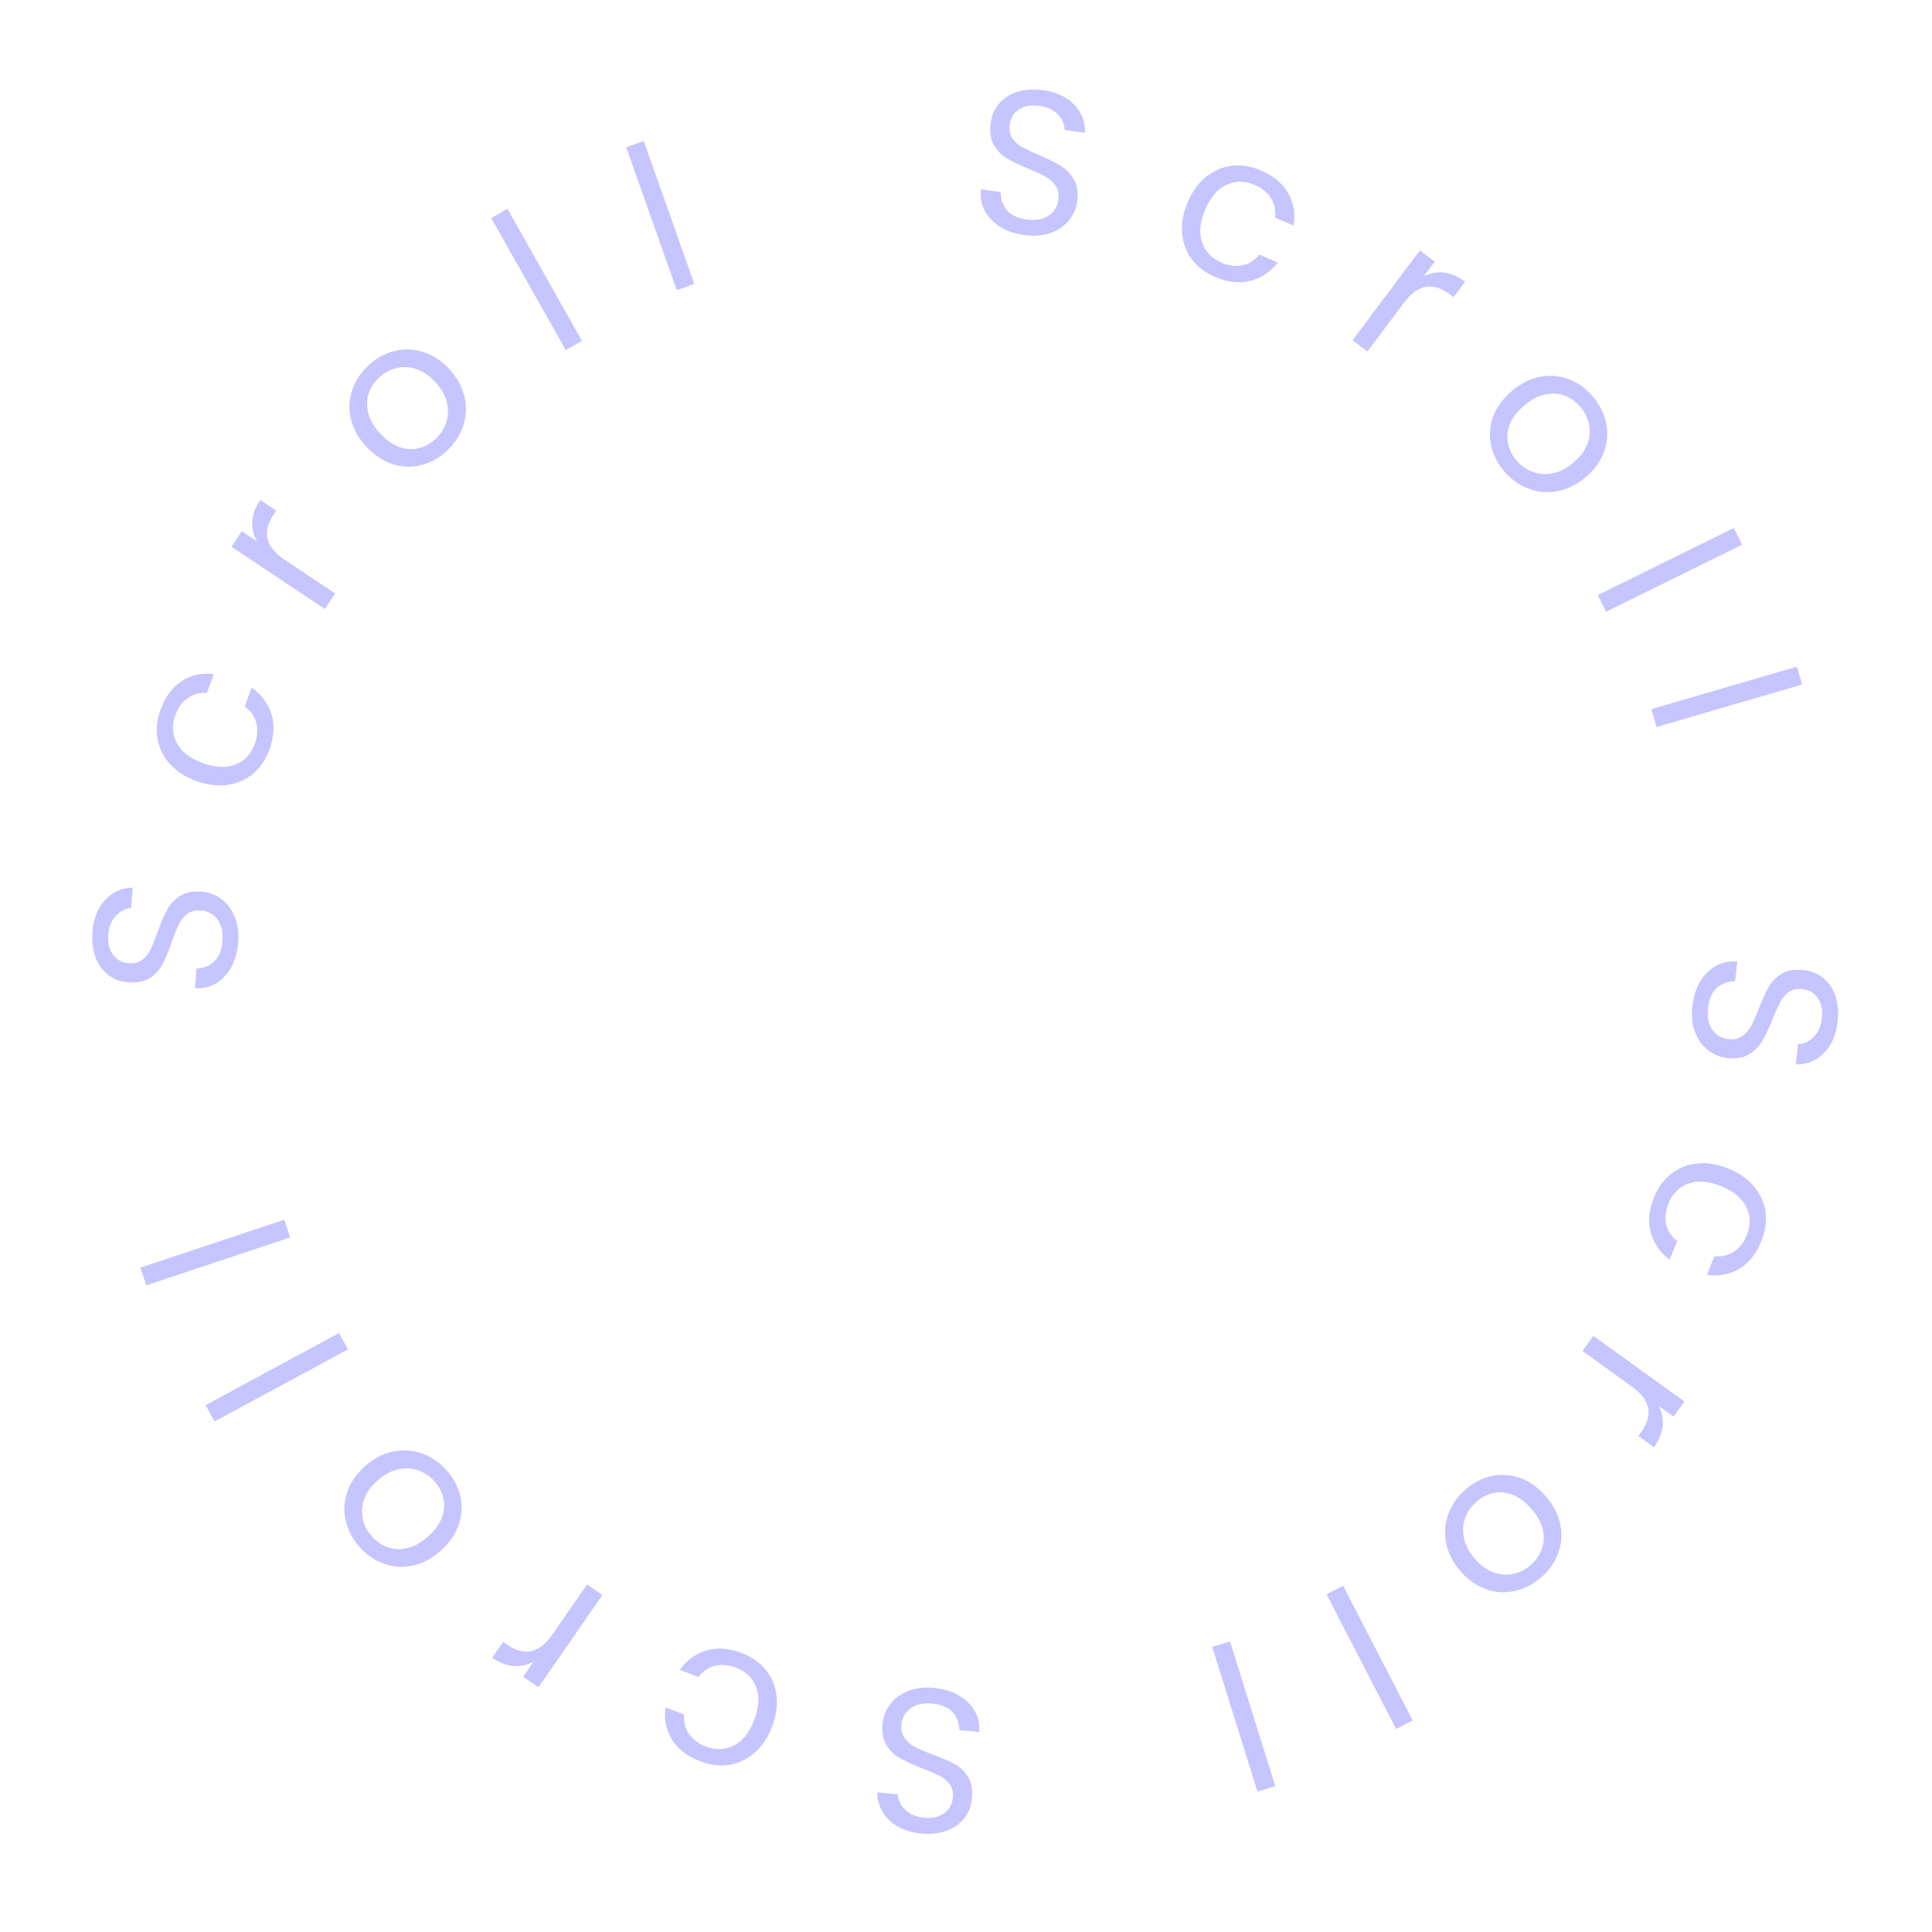 <svg width="145" height="145" viewBox="0 0 145 145" fill="none" xmlns="http://www.w3.org/2000/svg">
<path d="M76.907 17.646C76.206 17.552 75.592 17.346 75.066 17.027C74.551 16.7 74.166 16.297 73.909 15.818C73.654 15.329 73.56 14.794 73.627 14.213L75.106 14.411C75.09 14.915 75.237 15.364 75.546 15.757C75.867 16.142 76.373 16.38 77.064 16.472C77.725 16.561 78.265 16.467 78.684 16.192C79.115 15.909 79.365 15.508 79.434 14.989C79.489 14.583 79.421 14.238 79.232 13.954C79.042 13.67 78.788 13.439 78.471 13.262C78.153 13.085 77.72 12.883 77.171 12.654C76.494 12.378 75.955 12.119 75.552 11.879C75.16 11.641 74.837 11.308 74.584 10.881C74.342 10.445 74.266 9.897 74.354 9.237C74.431 8.658 74.647 8.164 75.002 7.756C75.356 7.349 75.814 7.058 76.375 6.885C76.946 6.713 77.577 6.673 78.268 6.765C79.264 6.899 80.044 7.256 80.607 7.838C81.181 8.422 81.454 9.13 81.425 9.964L79.9 9.761C79.904 9.348 79.738 8.963 79.403 8.608C79.069 8.243 78.592 8.019 77.972 7.936C77.393 7.859 76.9 7.948 76.493 8.204C76.088 8.45 75.85 8.842 75.778 9.381C75.726 9.767 75.791 10.096 75.972 10.368C76.162 10.642 76.407 10.866 76.704 11.04C77.013 11.206 77.446 11.408 78.004 11.648C78.679 11.935 79.217 12.204 79.618 12.454C80.02 12.694 80.348 13.032 80.6 13.469C80.853 13.896 80.935 14.445 80.845 15.116C80.776 15.634 80.573 16.103 80.238 16.524C79.902 16.945 79.446 17.261 78.87 17.474C78.293 17.686 77.639 17.744 76.907 17.646Z" fill="#C6C5FF"/>
<path d="M89.141 15.166C89.482 14.364 89.94 13.735 90.514 13.277C91.092 12.81 91.734 12.532 92.441 12.443C93.157 12.358 93.883 12.473 94.618 12.786C95.571 13.192 96.255 13.757 96.671 14.48C97.097 15.208 97.234 16.024 97.082 16.929L95.696 16.338C95.765 15.81 95.664 15.327 95.394 14.889C95.133 14.454 94.72 14.117 94.154 13.876C93.418 13.562 92.716 13.563 92.046 13.88C91.38 14.187 90.85 14.802 90.456 15.727C90.058 16.66 89.977 17.478 90.213 18.18C90.449 18.883 90.934 19.391 91.67 19.704C92.236 19.945 92.764 20.014 93.254 19.911C93.743 19.808 94.163 19.541 94.514 19.111L95.9 19.702C95.355 20.406 94.669 20.865 93.841 21.081C93.018 21.287 92.139 21.192 91.206 20.794C90.47 20.48 89.885 20.036 89.45 19.46C89.025 18.889 88.781 18.233 88.717 17.493C88.654 16.753 88.795 15.977 89.141 15.166Z" fill="#C6C5FF"/>
<path d="M106.863 20.729C107.349 20.491 107.852 20.401 108.373 20.458C108.902 20.521 109.429 20.75 109.954 21.143L109.087 22.3L108.792 22.079C107.537 21.138 106.399 21.349 105.378 22.71L102.63 26.378L101.51 25.539L106.564 18.795L107.684 19.634L106.863 20.729Z" fill="#C6C5FF"/>
<path d="M112.824 35.29C112.324 34.678 112.009 34.009 111.879 33.282C111.755 32.562 111.83 31.852 112.105 31.151C112.394 30.452 112.876 29.826 113.551 29.275C114.218 28.73 114.923 28.394 115.664 28.265C116.42 28.137 117.138 28.213 117.816 28.493C118.503 28.766 119.099 29.212 119.605 29.832C120.11 30.451 120.429 31.125 120.559 31.852C120.698 32.573 120.63 33.283 120.355 33.984C120.087 34.693 119.615 35.323 118.94 35.874C118.265 36.425 117.546 36.761 116.784 36.881C116.035 37.002 115.315 36.922 114.622 36.641C113.929 36.359 113.33 35.909 112.824 35.29ZM113.777 34.511C114.094 34.901 114.484 35.191 114.946 35.384C115.407 35.576 115.905 35.626 116.439 35.534C116.979 35.45 117.511 35.194 118.035 34.767C118.559 34.339 118.92 33.872 119.117 33.367C119.313 32.863 119.363 32.372 119.265 31.896C119.175 31.413 118.972 30.977 118.654 30.588C118.33 30.191 117.94 29.901 117.485 29.716C117.045 29.533 116.561 29.492 116.033 29.591C115.506 29.691 114.98 29.955 114.456 30.383C113.924 30.817 113.553 31.279 113.343 31.768C113.14 32.265 113.08 32.751 113.163 33.225C113.254 33.694 113.459 34.122 113.777 34.511Z" fill="#C6C5FF"/>
<path d="M130.743 40.883L120.536 45.915L119.917 44.66L130.124 39.627L130.743 40.883Z" fill="#C6C5FF"/>
<path d="M135.251 51.375L124.327 54.565L123.935 53.221L134.859 50.032L135.251 51.375Z" fill="#C6C5FF"/>
<path d="M127.014 75.515C127.095 74.812 127.29 74.195 127.599 73.663C127.917 73.142 128.313 72.749 128.787 72.484C129.271 72.219 129.805 72.116 130.386 72.172L130.216 73.654C129.711 73.648 129.265 73.803 128.878 74.12C128.499 74.448 128.27 74.958 128.191 75.65C128.115 76.312 128.218 76.851 128.501 77.265C128.792 77.691 129.198 77.933 129.717 77.993C130.125 78.04 130.468 77.966 130.749 77.771C131.029 77.576 131.255 77.318 131.426 76.998C131.597 76.677 131.792 76.24 132.01 75.687C132.274 75.005 132.523 74.461 132.755 74.054C132.986 73.658 133.313 73.329 133.735 73.068C134.166 72.818 134.713 72.731 135.375 72.808C135.956 72.874 136.453 73.081 136.867 73.428C137.281 73.775 137.58 74.227 137.764 74.785C137.946 75.353 137.998 75.983 137.918 76.676C137.803 77.674 137.46 78.46 136.888 79.034C136.316 79.618 135.612 79.904 134.778 79.891L134.953 78.363C135.367 78.359 135.748 78.186 136.096 77.844C136.456 77.503 136.671 77.022 136.742 76.401C136.809 75.821 136.711 75.329 136.447 74.928C136.194 74.527 135.797 74.296 135.258 74.234C134.871 74.189 134.543 74.26 134.274 74.446C134.003 74.642 133.784 74.89 133.615 75.19C133.455 75.502 133.261 75.939 133.031 76.501C132.757 77.181 132.498 77.725 132.256 78.13C132.023 78.537 131.691 78.87 131.258 79.13C130.836 79.391 130.289 79.483 129.617 79.406C129.097 79.346 128.624 79.152 128.197 78.825C127.771 78.497 127.446 78.047 127.223 77.474C126.999 76.901 126.93 76.249 127.014 75.515Z" fill="#C6C5FF"/>
<path d="M129.72 87.703C130.528 88.03 131.166 88.476 131.634 89.041C132.112 89.61 132.402 90.247 132.504 90.952C132.602 91.666 132.501 92.394 132.201 93.135C131.813 94.095 131.261 94.79 130.545 95.219C129.826 95.658 129.012 95.81 128.104 95.675L128.67 94.278C129.199 94.338 129.68 94.228 130.113 93.95C130.542 93.681 130.873 93.262 131.103 92.692C131.403 91.95 131.389 91.248 131.06 90.584C130.741 89.924 130.116 89.405 129.184 89.029C128.243 88.648 127.424 88.582 126.726 88.831C126.028 89.079 125.53 89.574 125.23 90.315C124.999 90.886 124.94 91.415 125.052 91.903C125.164 92.39 125.439 92.805 125.875 93.148L125.31 94.545C124.596 94.013 124.124 93.335 123.893 92.512C123.672 91.692 123.751 90.812 124.132 89.871C124.432 89.13 124.865 88.537 125.432 88.092C125.996 87.656 126.647 87.4 127.386 87.322C128.125 87.245 128.903 87.372 129.72 87.703Z" fill="#C6C5FF"/>
<path d="M124.491 105.52C124.738 106.001 124.837 106.503 124.79 107.025C124.736 107.555 124.517 108.086 124.134 108.618L122.961 107.773L123.177 107.474C124.094 106.201 123.863 105.067 122.482 104.072L118.765 101.392L119.583 100.257L126.419 105.185L125.601 106.32L124.491 105.52Z" fill="#C6C5FF"/>
<path d="M110.04 111.747C110.642 111.237 111.306 110.909 112.03 110.765C112.747 110.628 113.459 110.69 114.165 110.952C114.869 111.228 115.503 111.699 116.067 112.364C116.624 113.021 116.973 113.719 117.116 114.458C117.258 115.211 117.195 115.93 116.928 116.614C116.667 117.305 116.232 117.909 115.622 118.426C115.012 118.943 114.344 119.274 113.62 119.418C112.902 119.57 112.19 119.515 111.484 119.253C110.77 118.998 110.131 118.538 109.568 117.873C109.004 117.208 108.656 116.496 108.522 115.735C108.387 114.99 108.454 114.268 108.722 113.57C108.991 112.872 109.43 112.264 110.04 111.747ZM110.836 112.685C110.452 113.01 110.169 113.405 109.985 113.87C109.801 114.335 109.76 114.834 109.862 115.366C109.956 115.904 110.221 116.432 110.659 116.948C111.096 117.464 111.569 117.816 112.078 118.003C112.586 118.191 113.077 118.231 113.552 118.125C114.033 118.026 114.465 117.815 114.848 117.49C115.239 117.158 115.522 116.763 115.698 116.305C115.873 115.861 115.906 115.376 115.796 114.851C115.687 114.326 115.413 113.805 114.976 113.289C114.532 112.765 114.063 112.402 113.571 112.202C113.07 112.008 112.583 111.957 112.11 112.049C111.644 112.148 111.219 112.361 110.836 112.685Z" fill="#C6C5FF"/>
<path d="M104.781 129.766L99.56 119.655L100.803 119.013L106.025 129.124L104.781 129.766Z" fill="#C6C5FF"/>
<path d="M94.375 134.468L90.983 123.606L92.318 123.189L95.711 134.051L94.375 134.468Z" fill="#C6C5FF"/>
<path d="M70.082 126.68C70.787 126.748 71.408 126.931 71.945 127.23C72.472 127.539 72.872 127.927 73.146 128.397C73.419 128.876 73.533 129.407 73.487 129.99L72.002 129.847C71.999 129.342 71.836 128.899 71.512 128.517C71.177 128.145 70.663 127.926 69.969 127.859C69.306 127.795 68.769 127.908 68.36 128.198C67.94 128.498 67.705 128.908 67.655 129.428C67.615 129.836 67.696 130.179 67.896 130.456C68.096 130.732 68.358 130.953 68.682 131.118C69.006 131.283 69.446 131.47 70.003 131.678C70.689 131.93 71.238 132.168 71.649 132.393C72.05 132.617 72.384 132.938 72.653 133.355C72.911 133.781 73.008 134.326 72.944 134.99C72.888 135.571 72.69 136.072 72.351 136.493C72.012 136.914 71.565 137.221 71.011 137.414C70.446 137.607 69.817 137.67 69.123 137.603C68.123 137.507 67.331 137.178 66.746 136.617C66.151 136.055 65.853 135.357 65.851 134.523L67.382 134.67C67.393 135.083 67.573 135.461 67.921 135.804C68.269 136.156 68.753 136.363 69.376 136.423C69.957 136.479 70.447 136.371 70.844 136.101C71.24 135.84 71.464 135.439 71.516 134.898C71.553 134.511 71.476 134.184 71.286 133.918C71.085 133.652 70.832 133.437 70.529 133.274C70.214 133.12 69.774 132.933 69.208 132.714C68.522 132.452 67.975 132.204 67.565 131.969C67.154 131.744 66.814 131.417 66.546 130.99C66.278 130.573 66.176 130.027 66.241 129.354C66.291 128.833 66.476 128.357 66.796 127.924C67.115 127.491 67.559 127.158 68.128 126.925C68.696 126.691 69.348 126.609 70.082 126.68Z" fill="#C6C5FF"/>
<path d="M57.94 129.608C57.629 130.421 57.194 131.067 56.638 131.546C56.077 132.034 55.446 132.335 54.743 132.45C54.031 132.562 53.301 132.474 52.554 132.188C51.587 131.817 50.883 131.278 50.44 130.571C49.988 129.86 49.821 129.049 49.939 128.139L51.346 128.678C51.297 129.208 51.416 129.687 51.702 130.116C51.978 130.54 52.404 130.862 52.978 131.082C53.725 131.368 54.427 131.341 55.085 131C55.739 130.669 56.245 130.034 56.605 129.096C56.968 128.148 57.019 127.328 56.757 126.635C56.496 125.941 55.992 125.452 55.245 125.166C54.671 124.946 54.141 124.896 53.655 125.018C53.169 125.139 52.759 125.421 52.425 125.864L51.018 125.324C51.536 124.601 52.205 124.116 53.024 123.87C53.84 123.634 54.721 123.697 55.669 124.06C56.416 124.346 57.017 124.769 57.472 125.327C57.918 125.883 58.187 126.529 58.277 127.266C58.368 128.004 58.256 128.784 57.94 129.608Z" fill="#C6C5FF"/>
<path d="M40.041 124.714C39.564 124.969 39.065 125.078 38.542 125.04C38.011 124.997 37.476 124.788 36.937 124.414L37.76 123.226L38.063 123.436C39.353 124.33 40.482 124.077 41.452 122.679L44.063 118.912L45.213 119.71L40.411 126.636L39.261 125.838L40.041 124.714Z" fill="#C6C5FF"/>
<path d="M33.545 110.38C34.066 110.973 34.406 111.63 34.563 112.352C34.713 113.067 34.664 113.779 34.415 114.489C34.152 115.199 33.693 115.842 33.039 116.417C32.392 116.986 31.701 117.349 30.965 117.505C30.214 117.66 29.494 117.611 28.806 117.356C28.11 117.108 27.497 116.684 26.969 116.084C26.441 115.483 26.098 114.822 25.941 114.1C25.776 113.385 25.818 112.672 26.067 111.962C26.309 111.243 26.757 110.596 27.411 110.021C28.066 109.445 28.772 109.084 29.529 108.936C30.272 108.787 30.995 108.841 31.698 109.096C32.401 109.352 33.017 109.78 33.545 110.38ZM32.621 111.193C32.289 110.816 31.889 110.54 31.421 110.364C30.953 110.189 30.454 110.157 29.924 110.269C29.387 110.372 28.864 110.648 28.356 111.095C27.848 111.542 27.505 112.021 27.327 112.533C27.149 113.044 27.118 113.536 27.233 114.008C27.34 114.487 27.56 114.916 27.892 115.293C28.23 115.678 28.63 115.954 29.092 116.121C29.539 116.288 30.024 116.312 30.547 116.193C31.071 116.074 31.586 115.79 32.094 115.344C32.61 114.89 32.964 114.415 33.155 113.919C33.34 113.415 33.382 112.927 33.281 112.456C33.173 111.991 32.953 111.57 32.621 111.193Z" fill="#C6C5FF"/>
<path d="M15.434 105.454L25.447 100.046L26.112 101.278L16.099 106.686L15.434 105.454Z" fill="#C6C5FF"/>
<path d="M10.537 95.137L21.335 91.543L21.777 92.871L10.979 96.465L10.537 95.137Z" fill="#C6C5FF"/>
<path d="M17.877 70.708C17.822 71.413 17.651 72.038 17.361 72.581C17.063 73.113 16.682 73.52 16.218 73.803C15.743 74.085 15.214 74.208 14.631 74.173L14.746 72.686C15.251 72.674 15.691 72.502 16.067 72.172C16.433 71.83 16.643 71.311 16.697 70.616C16.748 69.952 16.625 69.418 16.328 69.014C16.02 68.6 15.606 68.372 15.085 68.332C14.676 68.3 14.335 68.386 14.062 68.591C13.789 68.796 13.573 69.062 13.414 69.389C13.255 69.716 13.076 70.16 12.879 70.721C12.64 71.412 12.412 71.965 12.194 72.38C11.978 72.784 11.663 73.125 11.251 73.401C10.829 73.667 10.286 73.774 9.622 73.722C9.039 73.677 8.535 73.489 8.108 73.157C7.681 72.826 7.366 72.385 7.162 71.834C6.959 71.273 6.884 70.645 6.938 69.95C7.016 68.949 7.33 68.15 7.88 67.555C8.431 66.951 9.124 66.639 9.958 66.622L9.839 68.155C9.426 68.174 9.052 68.361 8.715 68.716C8.369 69.069 8.172 69.558 8.123 70.181C8.078 70.764 8.194 71.251 8.472 71.643C8.74 72.034 9.145 72.251 9.687 72.293C10.075 72.323 10.4 72.24 10.662 72.045C10.925 71.839 11.135 71.583 11.293 71.276C11.441 70.959 11.619 70.515 11.828 69.945C12.077 69.255 12.316 68.703 12.543 68.288C12.761 67.873 13.081 67.528 13.503 67.252C13.915 66.976 14.459 66.864 15.133 66.916C15.655 66.957 16.134 67.133 16.573 67.445C17.012 67.756 17.353 68.194 17.597 68.758C17.841 69.322 17.934 69.972 17.877 70.708Z" fill="#C6C5FF"/>
<path d="M14.726 58.613C13.907 58.316 13.253 57.894 12.764 57.346C12.266 56.795 11.953 56.169 11.825 55.469C11.7 54.758 11.774 54.028 12.046 53.276C12.399 52.302 12.925 51.587 13.624 51.132C14.327 50.667 15.134 50.485 16.046 50.586L15.533 52.003C15.002 51.963 14.525 52.09 14.103 52.385C13.684 52.669 13.369 53.1 13.16 53.679C12.888 54.431 12.928 55.132 13.281 55.783C13.624 56.431 14.268 56.926 15.213 57.268C16.168 57.614 16.989 57.649 17.677 57.375C18.365 57.101 18.845 56.588 19.117 55.836C19.327 55.257 19.366 54.727 19.236 54.243C19.106 53.76 18.816 53.355 18.367 53.029L18.88 51.612C19.613 52.117 20.11 52.777 20.372 53.591C20.623 54.402 20.576 55.285 20.231 56.239C19.959 56.991 19.547 57.6 18.997 58.066C18.45 58.522 17.809 58.802 17.073 58.907C16.338 59.011 15.555 58.913 14.726 58.613Z" fill="#C6C5FF"/>
<path d="M19.286 40.63C19.021 40.158 18.903 39.66 18.931 39.137C18.965 38.605 19.164 38.066 19.528 37.52L20.731 38.322L20.527 38.629C19.657 39.934 19.93 41.059 21.346 42.002L25.16 44.544L24.384 45.708L17.371 41.035L18.147 39.871L19.286 40.63Z" fill="#C6C5FF"/>
<path d="M33.499 33.871C32.916 34.403 32.266 34.754 31.547 34.925C30.835 35.088 30.122 35.052 29.407 34.817C28.693 34.566 28.042 34.12 27.454 33.476C26.873 32.84 26.498 32.155 26.328 31.422C26.159 30.674 26.196 29.953 26.438 29.261C26.673 28.56 27.086 27.94 27.676 27.401C28.267 26.862 28.922 26.507 29.64 26.337C30.352 26.158 31.066 26.187 31.781 26.423C32.504 26.652 33.159 27.088 33.746 27.732C34.334 28.375 34.708 29.074 34.87 29.829C35.032 30.57 34.992 31.293 34.749 32.001C34.507 32.708 34.09 33.331 33.499 33.871ZM32.67 32.962C33.041 32.623 33.31 32.218 33.476 31.747C33.643 31.276 33.666 30.776 33.545 30.248C33.431 29.713 33.146 29.196 32.69 28.696C32.234 28.196 31.748 27.862 31.233 27.694C30.718 27.525 30.226 27.503 29.756 27.626C29.279 27.742 28.855 27.97 28.484 28.309C28.105 28.654 27.837 29.059 27.678 29.524C27.519 29.974 27.504 30.459 27.633 30.98C27.762 31.502 28.054 32.012 28.51 32.512C28.974 33.019 29.455 33.364 29.955 33.546C30.462 33.722 30.95 33.755 31.42 33.645C31.882 33.529 32.299 33.301 32.67 32.962Z" fill="#C6C5FF"/>
<path d="M38.087 15.674L43.68 25.585L42.461 26.272L36.868 16.361L38.087 15.674Z" fill="#C6C5FF"/>
<path d="M48.316 10.583L52.11 21.312L50.79 21.779L46.996 11.05L48.316 10.583Z" fill="#C6C5FF"/>
</svg>
